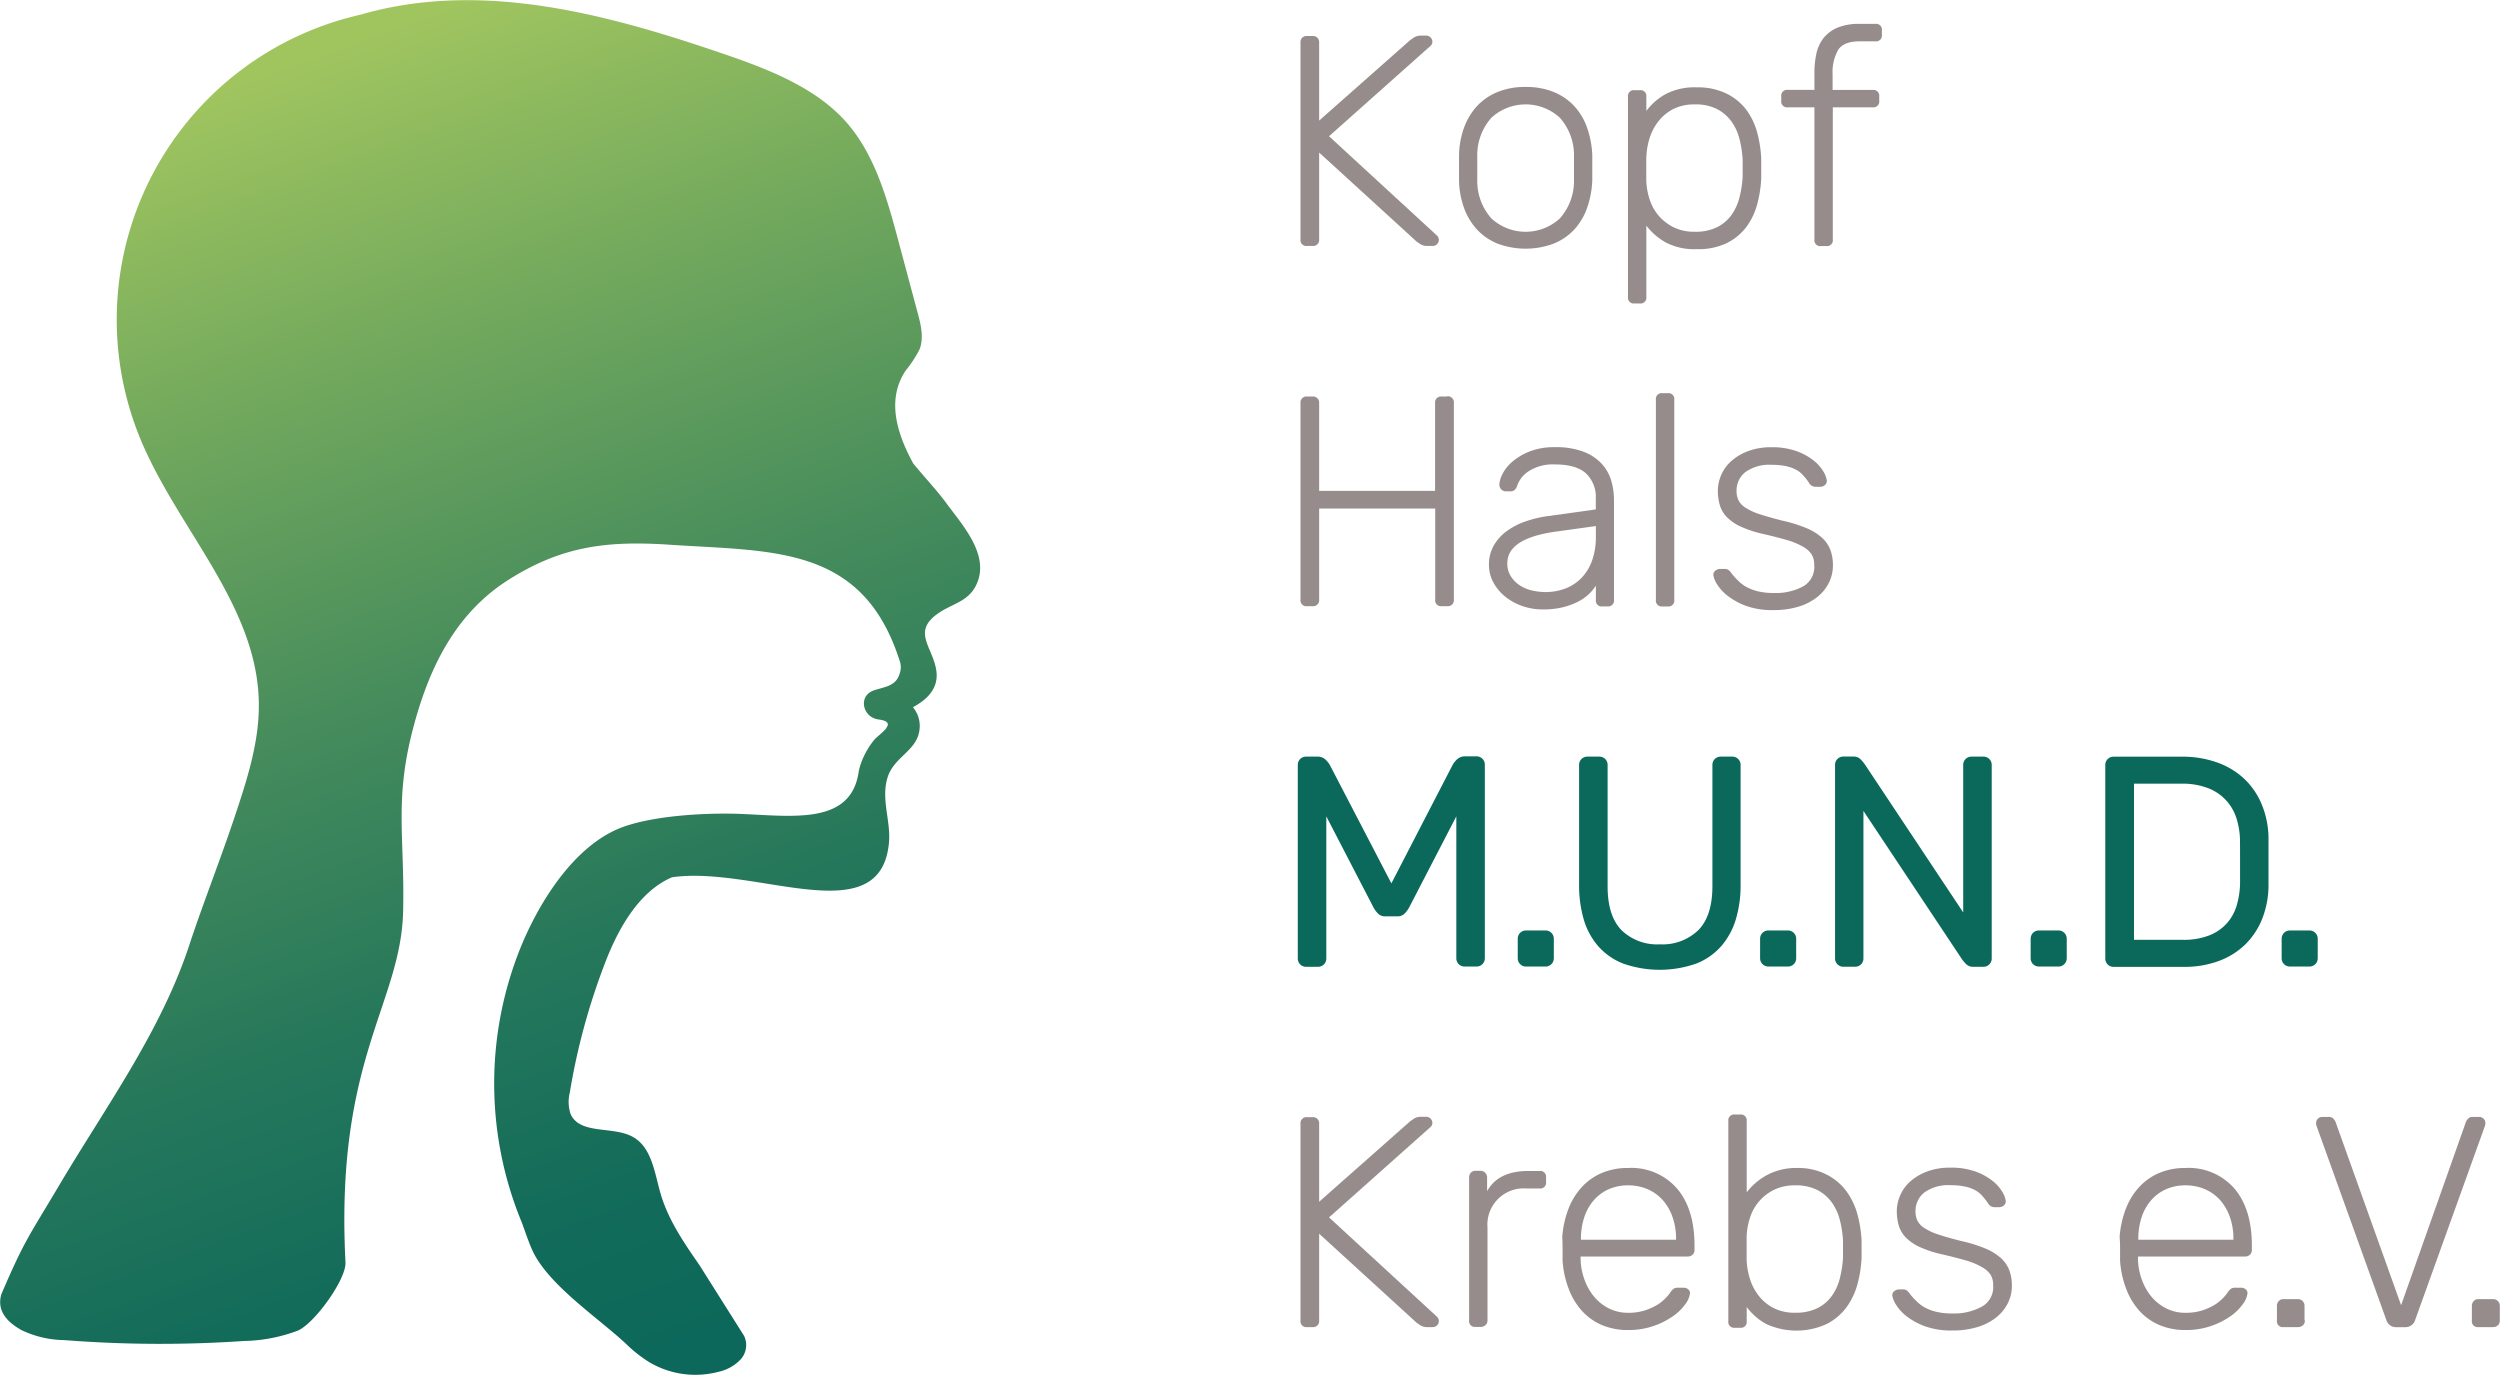 <?xml version="1.0" encoding="UTF-8"?><svg id="Ebene_1" data-name="Ebene 1" xmlns="http://www.w3.org/2000/svg" xmlns:xlink="http://www.w3.org/1999/xlink" viewBox="0 0 376.91 207.25"><defs><style>.cls-1{fill:#968c8c;}.cls-2{fill:#0b695b;}.cls-3{fill:url(#Unbenannter_Verlauf_18);}</style><linearGradient id="Unbenannter_Verlauf_18" x1="2196.8" y1="1722.96" x2="2265.93" y2="1912.89" gradientUnits="userSpaceOnUse"><stop offset="0" stop-color="#a0c55f"/><stop offset="0.23" stop-color="#71a85d"/><stop offset="0.47" stop-color="#468c5c"/><stop offset="0.69" stop-color="#26785b"/><stop offset="0.87" stop-color="#136c5a"/><stop offset="1" stop-color="#0c685a"/></linearGradient></defs><title>logo</title><path class="cls-1" d="M2365,1727l13.72-12.13,0.59-.41a2,2,0,0,1,1.13-.27h0.72a0.93,0.93,0,0,1,.91.91,0.8,0.8,0,0,1-.23.59l-15.35,13.67,16.3,15a0.91,0.91,0,0,1-.63,1.54h-0.77a2,2,0,0,1-1.13-.27l-0.59-.41-14.67-13.4v13.08a0.9,0.9,0,0,1-1,1h-0.81a0.88,0.88,0,0,1-1-1v-29.65a0.9,0.9,0,0,1,1-1H2364a0.92,0.92,0,0,1,1,1V1727Z" transform="translate(-2166.12 -1708.82)"/><path class="cls-1" d="M2396.13,1721.93a10.9,10.9,0,0,1,4.3.79,8.73,8.73,0,0,1,3.1,2.17,9.43,9.43,0,0,1,1.9,3.28,14.25,14.25,0,0,1,.75,4.07c0,0.24,0,.53,0,0.86s0,0.68,0,1,0,0.72,0,1.06,0,0.63,0,.84a14.25,14.25,0,0,1-.75,4.07,9.42,9.42,0,0,1-1.9,3.28,8.7,8.7,0,0,1-3.1,2.17,12.08,12.08,0,0,1-8.6,0,8.68,8.68,0,0,1-3.1-2.17,9.7,9.7,0,0,1-1.92-3.28,12.77,12.77,0,0,1-.72-4.07q0-.32,0-0.84c0-.35,0-0.7,0-1.06s0-.71,0-1,0-.62,0-0.86a12.77,12.77,0,0,1,.72-4.07,9.71,9.71,0,0,1,1.92-3.28,8.72,8.72,0,0,1,3.1-2.17A10.9,10.9,0,0,1,2396.13,1721.93Zm7.29,10.55a8.51,8.51,0,0,0-2.13-5.91,7.62,7.62,0,0,0-10.32,0,8.49,8.49,0,0,0-2.13,5.91q0,0.68,0,1.68t0,1.68a8.49,8.49,0,0,0,2.13,5.91,7.62,7.62,0,0,0,10.32,0,8.5,8.5,0,0,0,2.13-5.91q0-.68,0-1.68T2403.42,1732.48Z" transform="translate(-2166.12 -1708.82)"/><path class="cls-1" d="M2421.93,1746.38a9.27,9.27,0,0,1-4.66-1,9.66,9.66,0,0,1-2.94-2.54v10.73a0.88,0.88,0,0,1-1,1h-0.77a0.88,0.88,0,0,1-1-1v-30.15a0.88,0.88,0,0,1,1-1h0.77a0.88,0.88,0,0,1,1,1v2.13a9.14,9.14,0,0,1,2.94-2.56,9.44,9.44,0,0,1,4.66-1,9.79,9.79,0,0,1,4.46.93,8.31,8.31,0,0,1,3,2.44,10.13,10.13,0,0,1,1.65,3.44,18.18,18.18,0,0,1,.61,3.92c0,0.45,0,1,0,1.49s0,1,0,1.49a18.16,18.16,0,0,1-.61,3.92,10.1,10.1,0,0,1-1.65,3.44,8.29,8.29,0,0,1-3,2.44A9.79,9.79,0,0,1,2421.93,1746.38Zm-7.61-13.85q0,0.68,0,1.77t0,1.76a10.29,10.29,0,0,0,.48,2.74,7.07,7.07,0,0,0,1.33,2.47,7.19,7.19,0,0,0,2.26,1.79,7,7,0,0,0,3.26.7,7.3,7.3,0,0,0,3.33-.68,6,6,0,0,0,2.17-1.83,7.73,7.73,0,0,0,1.22-2.67,16.47,16.47,0,0,0,.48-3.15q0-1.27,0-2.54a16.06,16.06,0,0,0-.48-3.12,7.74,7.74,0,0,0-1.22-2.65,6.22,6.22,0,0,0-2.17-1.86,7.11,7.11,0,0,0-3.33-.7,7,7,0,0,0-3.3.72,6.8,6.8,0,0,0-2.24,1.88,8,8,0,0,0-1.31,2.56A10.69,10.69,0,0,0,2414.33,1732.52Z" transform="translate(-2166.12 -1708.82)"/><path class="cls-1" d="M2442.44,1722.38h6a0.88,0.88,0,0,1,1,1V1724a0.88,0.88,0,0,1-1,1h-6v19.92a0.88,0.88,0,0,1-1,1h-0.77a0.88,0.88,0,0,1-1-1V1725h-4a0.88,0.88,0,0,1-1-1v-0.63a0.88,0.88,0,0,1,1-1h4v-2.58a13.45,13.45,0,0,1,.29-2.85,5.79,5.79,0,0,1,1.06-2.35,5.32,5.32,0,0,1,2.08-1.58,8.35,8.35,0,0,1,3.39-.59h2.35a0.88,0.88,0,0,1,1,1v0.63a0.88,0.88,0,0,1-1,1h-2.35q-2.4,0-3.24,1.29a6.77,6.77,0,0,0-.84,3.69v2.35Z" transform="translate(-2166.12 -1708.82)"/><path class="cls-1" d="M2384.31,1768.56a0.92,0.92,0,0,1,1,1v29.65a0.9,0.9,0,0,1-1,1h-0.81a0.88,0.88,0,0,1-1-1v-13.72H2365v13.72a0.9,0.9,0,0,1-1,1h-0.81a0.88,0.88,0,0,1-1-1V1769.6a0.9,0.9,0,0,1,1-1H2364a0.92,0.92,0,0,1,1,1v13.22h17.48V1769.6a0.9,0.9,0,0,1,1-1h0.81Z" transform="translate(-2166.12 -1708.82)"/><path class="cls-1" d="M2407.72,1800.25a0.88,0.88,0,0,1-1-1v-2.13a7.15,7.15,0,0,1-1.06,1.27,6.91,6.91,0,0,1-1.61,1.13,10.62,10.62,0,0,1-2.26.84,12.36,12.36,0,0,1-3.08.34,9.22,9.22,0,0,1-3.1-.52,8.48,8.48,0,0,1-2.58-1.43,7,7,0,0,1-1.77-2.13,5.55,5.55,0,0,1-.66-2.67,5.74,5.74,0,0,1,.66-2.76,6.86,6.86,0,0,1,1.83-2.15,10.28,10.28,0,0,1,2.83-1.54,17.14,17.14,0,0,1,3.64-.88l7.15-1V1784a4.92,4.92,0,0,0-1.47-3.8q-1.47-1.36-4.69-1.36a6.73,6.73,0,0,0-3.92,1,4.29,4.29,0,0,0-1.74,2.11,1.63,1.63,0,0,1-.43.75,1,1,0,0,1-.66.2h-0.63a1,1,0,0,1-1-1,3.88,3.88,0,0,1,.45-1.58,6,6,0,0,1,1.47-1.86,9.15,9.15,0,0,1,2.6-1.56,10.07,10.07,0,0,1,3.85-.66,11.61,11.61,0,0,1,4.41.72,7.17,7.17,0,0,1,2.74,1.88,6.54,6.54,0,0,1,1.38,2.56,10.47,10.47,0,0,1,.38,2.76v15.08a0.88,0.88,0,0,1-1,1h-0.77Zm-8.56-2.17a8.18,8.18,0,0,0,2.92-.52,6.72,6.72,0,0,0,2.42-1.56,7.18,7.18,0,0,0,1.63-2.62,10.65,10.65,0,0,0,.59-3.71v-1.54l-5.84.81q-7.52,1-7.51,4.8a3.54,3.54,0,0,0,.52,1.95,4.57,4.57,0,0,0,1.33,1.36,5.67,5.67,0,0,0,1.86.79A8.94,8.94,0,0,0,2399.16,1798.08Z" transform="translate(-2166.12 -1708.82)"/><path class="cls-1" d="M2418.54,1799.25a0.88,0.88,0,0,1-1,1h-0.77a0.88,0.88,0,0,1-1-1V1769.1a0.88,0.88,0,0,1,1-1h0.77a0.88,0.88,0,0,1,1,1v30.15Z" transform="translate(-2166.12 -1708.82)"/><path class="cls-1" d="M2439.64,1794a3,3,0,0,0-.38-1.58,3.55,3.55,0,0,0-1.27-1.15,10.54,10.54,0,0,0-2.35-1q-1.47-.43-3.6-0.93a16.91,16.91,0,0,1-3.53-1.15,7,7,0,0,1-2.13-1.5,4.42,4.42,0,0,1-1-1.81,7.61,7.61,0,0,1-.27-2.06,6.06,6.06,0,0,1,2-4.46,8,8,0,0,1,2.54-1.52,9.79,9.79,0,0,1,3.55-.59,10.76,10.76,0,0,1,3.78.59,9.07,9.07,0,0,1,2.56,1.4,6.11,6.11,0,0,1,1.47,1.65,3.66,3.66,0,0,1,.52,1.33,0.8,0.8,0,0,1-.27.72,1.08,1.08,0,0,1-.72.27h-0.68a1.12,1.12,0,0,1-1-.59q-0.36-.54-0.77-1a4,4,0,0,0-1-.88,5.56,5.56,0,0,0-1.56-.61,9.82,9.82,0,0,0-2.29-.23,6.15,6.15,0,0,0-4,1.11,3.54,3.54,0,0,0-1.31,2.83,3.19,3.19,0,0,0,.27,1.36,2.83,2.83,0,0,0,1,1.11,8.86,8.86,0,0,0,2.11,1q1.33,0.45,3.51,1a21.69,21.69,0,0,1,3.64,1.13,8.33,8.33,0,0,1,2.35,1.45,4.77,4.77,0,0,1,1.27,1.86,6.62,6.62,0,0,1,.38,2.31,5.87,5.87,0,0,1-.59,2.58,6.32,6.32,0,0,1-1.72,2.15,8.52,8.52,0,0,1-2.81,1.47,12.61,12.61,0,0,1-3.89.54,11.57,11.57,0,0,1-4.07-.63,10.3,10.3,0,0,1-2.76-1.5,6.48,6.48,0,0,1-1.61-1.74,3.76,3.76,0,0,1-.57-1.34,0.75,0.75,0,0,1,.32-0.75,1.22,1.22,0,0,1,.68-0.25h0.68a1.17,1.17,0,0,1,.48.09,1.71,1.71,0,0,1,.52.5,8.17,8.17,0,0,0,1,1.13,5.59,5.59,0,0,0,1.29,1,7.3,7.3,0,0,0,1.74.66,9.81,9.81,0,0,0,2.35.25,8.71,8.71,0,0,0,4.48-1A3.36,3.36,0,0,0,2439.64,1794Z" transform="translate(-2166.12 -1708.82)"/><path class="cls-2" d="M2375.89,1842l9.15-17.7a3.57,3.57,0,0,1,.75-1,1.73,1.73,0,0,1,1.25-.45h1.72a1.24,1.24,0,0,1,1.22,1.22v29.25a1.24,1.24,0,0,1-1.22,1.22h-1.86a1.24,1.24,0,0,1-1.22-1.22V1831.9l-7.06,13.63a4.11,4.11,0,0,1-.77,1.06,1.51,1.51,0,0,1-1.09.38H2375a1.52,1.52,0,0,1-1.09-.38,4.14,4.14,0,0,1-.77-1.06l-7.06-13.63v21.46a1.24,1.24,0,0,1-1.22,1.22H2363a1.24,1.24,0,0,1-1.22-1.22v-29.25a1.24,1.24,0,0,1,1.22-1.22h1.72a1.73,1.73,0,0,1,1.24.45,3.57,3.57,0,0,1,.75,1Z" transform="translate(-2166.12 -1708.82)"/><path class="cls-2" d="M2399.16,1849.1a1.24,1.24,0,0,1,1.22,1.22v3a1.24,1.24,0,0,1-1.22,1.22h-3a1.24,1.24,0,0,1-1.22-1.22v-3a1.24,1.24,0,0,1,1.22-1.22h3Z" transform="translate(-2166.12 -1708.82)"/><path class="cls-2" d="M2427.32,1822.89a1.24,1.24,0,0,1,1.22,1.22v18.11a17.75,17.75,0,0,1-.7,5.14,11,11,0,0,1-2.17,4.05,9.75,9.75,0,0,1-3.78,2.67,16.66,16.66,0,0,1-11.09,0,9.75,9.75,0,0,1-3.78-2.67,10.77,10.77,0,0,1-2.15-4.05,18.33,18.33,0,0,1-.68-5.14v-18.11a1.24,1.24,0,0,1,1.22-1.22h1.86a1.24,1.24,0,0,1,1.22,1.22v18.34q0,4.44,2.08,6.59a7.69,7.69,0,0,0,5.79,2.15,7.77,7.77,0,0,0,5.82-2.15q2.1-2.15,2.11-6.59v-18.34a1.24,1.24,0,0,1,1.22-1.22h1.81Z" transform="translate(-2166.12 -1708.82)"/><path class="cls-2" d="M2435.7,1849.1a1.24,1.24,0,0,1,1.22,1.22v3a1.24,1.24,0,0,1-1.22,1.22h-3a1.24,1.24,0,0,1-1.22-1.22v-3a1.24,1.24,0,0,1,1.22-1.22h3Z" transform="translate(-2166.12 -1708.82)"/><path class="cls-2" d="M2463.58,1854.58a1.44,1.44,0,0,1-1.06-.43,5.4,5.4,0,0,1-.75-0.93l-14.71-22.14v22.27a1.24,1.24,0,0,1-1.22,1.22H2444a1.24,1.24,0,0,1-1.22-1.22v-29.25a1.24,1.24,0,0,1,1.22-1.22h1.58a1.45,1.45,0,0,1,1.06.43,5.47,5.47,0,0,1,.75.93l14.71,22.14v-22.27a1.24,1.24,0,0,1,1.22-1.22h1.86a1.24,1.24,0,0,1,1.22,1.22v29.25a1.24,1.24,0,0,1-1.22,1.22h-1.58Z" transform="translate(-2166.12 -1708.82)"/><path class="cls-2" d="M2476.49,1849.1a1.24,1.24,0,0,1,1.22,1.22v3a1.24,1.24,0,0,1-1.22,1.22h-3a1.24,1.24,0,0,1-1.22-1.22v-3a1.24,1.24,0,0,1,1.22-1.22h3Z" transform="translate(-2166.12 -1708.82)"/><path class="cls-2" d="M2508.13,1835.16q0,2,0,3.58t0,3.58a13.85,13.85,0,0,1-1,5.14,11.15,11.15,0,0,1-2.63,3.87,11.36,11.36,0,0,1-4,2.42,14.92,14.92,0,0,1-5.12.84h-10.64a1.24,1.24,0,0,1-1.22-1.22v-29.25a1.24,1.24,0,0,1,1.22-1.22h10.37a15.5,15.5,0,0,1,5.18.84,11.73,11.73,0,0,1,4.1,2.42,11.12,11.12,0,0,1,2.69,3.87A13.57,13.57,0,0,1,2508.13,1835.16Zm-4.3.23a11.53,11.53,0,0,0-.52-3.15,7.12,7.12,0,0,0-4.23-4.57,10.69,10.69,0,0,0-4.12-.7h-7.11v23.54h7.33a10.49,10.49,0,0,0,4.1-.7,7,7,0,0,0,2.65-1.88,7.14,7.14,0,0,0,1.43-2.69,12.8,12.8,0,0,0,.48-3.15q0-1,0-1.79c0-.53,0-1,0-1.54s0-1,0-1.54S2503.83,1836.08,2503.83,1835.38Z" transform="translate(-2166.12 -1708.82)"/><path class="cls-2" d="M2514.33,1849.1a1.24,1.24,0,0,1,1.22,1.22v3a1.24,1.24,0,0,1-1.22,1.22h-3a1.24,1.24,0,0,1-1.22-1.22v-3a1.24,1.24,0,0,1,1.22-1.22h3Z" transform="translate(-2166.12 -1708.82)"/><path class="cls-1" d="M2365,1890l13.72-12.13,0.59-.41a2,2,0,0,1,1.13-.27h0.72a0.93,0.93,0,0,1,.91.91,0.8,0.8,0,0,1-.23.59l-15.35,13.67,16.3,15a0.91,0.91,0,0,1-.63,1.54h-0.77a2,2,0,0,1-1.13-.27l-0.59-.41-14.67-13.4v13.08a0.9,0.9,0,0,1-1,1h-0.81a0.88,0.88,0,0,1-1-1v-29.65a0.9,0.9,0,0,1,1-1H2364a0.92,0.92,0,0,1,1,1V1890Z" transform="translate(-2166.12 -1708.82)"/><path class="cls-1" d="M2396.54,1885.36h1.67a0.88,0.88,0,0,1,1,1V1887a0.88,0.88,0,0,1-1,1h-1.95a5.47,5.47,0,0,0-5.88,5.88v14a0.94,0.94,0,0,1-.3.72,1.06,1.06,0,0,1-.75.27h-0.72a0.88,0.88,0,0,1-1-1v-21.5a1.07,1.07,0,0,1,.27-0.75,0.94,0.94,0,0,1,.72-0.29h0.72a1,1,0,0,1,1,1v2.08Q2392,1885.36,2396.54,1885.36Z" transform="translate(-2166.12 -1708.82)"/><path class="cls-1" d="M2401.65,1895.32a14.82,14.82,0,0,1,.93-4.23,10.3,10.3,0,0,1,2-3.28,8.8,8.8,0,0,1,3-2.13,9.88,9.88,0,0,1,4-.77,9.14,9.14,0,0,1,7.38,3.1q2.63,3.1,2.63,8.58v0.68a0.94,0.94,0,0,1-.3.72,1.06,1.06,0,0,1-.75.27h-16.12v0.45a9.59,9.59,0,0,0,.57,3,8.55,8.55,0,0,0,1.43,2.56,7,7,0,0,0,2.22,1.79,6.31,6.31,0,0,0,2.94.68,8,8,0,0,0,2.54-.36,8.93,8.93,0,0,0,1.86-.84,6.27,6.27,0,0,0,1.24-1,6.44,6.44,0,0,0,.66-0.77,2.3,2.3,0,0,1,.63-0.7,1.72,1.72,0,0,1,.72-0.11h0.72a1.05,1.05,0,0,1,.7.25,0.71,0.71,0,0,1,.25.66,3.46,3.46,0,0,1-.7,1.58,7.58,7.58,0,0,1-1.86,1.81,11.7,11.7,0,0,1-2.92,1.47,11.42,11.42,0,0,1-3.85.61,10,10,0,0,1-3.94-.75,8.62,8.62,0,0,1-3-2.13,10.36,10.36,0,0,1-2-3.31,14.82,14.82,0,0,1-.93-4.23q0-.68,0-1.81T2401.65,1895.32Zm2.76,0.41h14.4v-0.18a9.78,9.78,0,0,0-.5-3.15,7.72,7.72,0,0,0-1.43-2.56,6.47,6.47,0,0,0-2.29-1.7,7.31,7.31,0,0,0-3-.61,7.12,7.12,0,0,0-3,.61,6.56,6.56,0,0,0-2.24,1.7,7.4,7.4,0,0,0-1.4,2.56,10.2,10.2,0,0,0-.48,3.15v0.18Z" transform="translate(-2166.12 -1708.82)"/><path class="cls-1" d="M2437.06,1884.91a9.4,9.4,0,0,1,4.46,1,8.52,8.52,0,0,1,3,2.54,10.59,10.59,0,0,1,1.65,3.51,18.51,18.51,0,0,1,.61,3.94q0,1.27,0,2.54a18.5,18.5,0,0,1-.61,3.94,10.59,10.59,0,0,1-1.65,3.51,8.52,8.52,0,0,1-3,2.54,10.94,10.94,0,0,1-9.12,0,9.16,9.16,0,0,1-2.94-2.56v2.13a0.88,0.88,0,0,1-1,1h-0.77a0.88,0.88,0,0,1-1-1v-30.15a0.88,0.88,0,0,1,1-1h0.77a0.88,0.88,0,0,1,1,1v10.73a9.68,9.68,0,0,1,2.94-2.54A9.27,9.27,0,0,1,2437.06,1884.91Zm-7.61,13.85a10.67,10.67,0,0,0,.48,2.81,8,8,0,0,0,1.31,2.56,6.8,6.8,0,0,0,2.24,1.88,6.94,6.94,0,0,0,3.3.72,7.3,7.3,0,0,0,3.33-.68,6,6,0,0,0,2.17-1.83,7.73,7.73,0,0,0,1.22-2.67,16.47,16.47,0,0,0,.48-3.15q0-1.27,0-2.54a16.06,16.06,0,0,0-.48-3.12,7.74,7.74,0,0,0-1.22-2.65,6.22,6.22,0,0,0-2.17-1.86,7.11,7.11,0,0,0-3.33-.7,7,7,0,0,0-3.26.7,7.21,7.21,0,0,0-2.26,1.79,7.08,7.08,0,0,0-1.33,2.47,10.3,10.3,0,0,0-.48,2.74q0,0.68,0,1.76T2429.45,1898.76Z" transform="translate(-2166.12 -1708.82)"/><path class="cls-1" d="M2466.62,1902.61a3,3,0,0,0-.38-1.58,3.55,3.55,0,0,0-1.27-1.15,10.54,10.54,0,0,0-2.35-1q-1.47-.43-3.6-0.93a16.91,16.91,0,0,1-3.53-1.15,7,7,0,0,1-2.13-1.5,4.42,4.42,0,0,1-1-1.81,7.61,7.61,0,0,1-.27-2.06,6.06,6.06,0,0,1,2-4.46,8,8,0,0,1,2.54-1.52,9.79,9.79,0,0,1,3.55-.59,10.76,10.76,0,0,1,3.78.59,9.07,9.07,0,0,1,2.56,1.4,6.11,6.11,0,0,1,1.47,1.65,3.66,3.66,0,0,1,.52,1.33,0.8,0.8,0,0,1-.27.72,1.08,1.08,0,0,1-.72.27h-0.68a1.12,1.12,0,0,1-1-.59q-0.36-.54-0.77-1a4,4,0,0,0-1-.88,5.56,5.56,0,0,0-1.56-.61,9.82,9.82,0,0,0-2.29-.23,6.15,6.15,0,0,0-4,1.11,3.54,3.54,0,0,0-1.31,2.83,3.19,3.19,0,0,0,.27,1.36,2.83,2.83,0,0,0,1,1.11,8.86,8.86,0,0,0,2.11,1q1.33,0.45,3.51,1a21.69,21.69,0,0,1,3.64,1.13,8.33,8.33,0,0,1,2.35,1.45,4.77,4.77,0,0,1,1.27,1.86,6.62,6.62,0,0,1,.38,2.31,5.87,5.87,0,0,1-.59,2.58,6.32,6.32,0,0,1-1.72,2.15,8.52,8.52,0,0,1-2.81,1.47,12.65,12.65,0,0,1-3.89.54,11.54,11.54,0,0,1-4.07-.63,10.26,10.26,0,0,1-2.76-1.49,6.5,6.5,0,0,1-1.61-1.74,3.76,3.76,0,0,1-.57-1.34,0.75,0.75,0,0,1,.32-0.75,1.22,1.22,0,0,1,.68-0.25H2453a1.17,1.17,0,0,1,.48.09,1.71,1.71,0,0,1,.52.5,8.17,8.17,0,0,0,1,1.13,5.59,5.59,0,0,0,1.29,1,7.3,7.3,0,0,0,1.74.66,9.81,9.81,0,0,0,2.35.25,8.71,8.71,0,0,0,4.48-1A3.36,3.36,0,0,0,2466.62,1902.61Z" transform="translate(-2166.12 -1708.82)"/><path class="cls-1" d="M2485.68,1895.32a14.82,14.82,0,0,1,.93-4.23,10.3,10.3,0,0,1,2-3.28,8.8,8.8,0,0,1,3-2.13,9.88,9.88,0,0,1,4-.77,9.14,9.14,0,0,1,7.38,3.1q2.63,3.1,2.63,8.58v0.68a0.94,0.94,0,0,1-.3.72,1.06,1.06,0,0,1-.75.27h-16.12v0.45a9.59,9.59,0,0,0,.57,3,8.55,8.55,0,0,0,1.43,2.56,7,7,0,0,0,2.22,1.79,6.31,6.31,0,0,0,2.94.68,8,8,0,0,0,2.54-.36,8.93,8.93,0,0,0,1.86-.84,6.27,6.27,0,0,0,1.24-1,6.44,6.44,0,0,0,.66-0.77,2.3,2.3,0,0,1,.63-0.7,1.72,1.72,0,0,1,.72-0.11H2504a1.05,1.05,0,0,1,.7.25,0.71,0.71,0,0,1,.25.66,3.46,3.46,0,0,1-.7,1.58,7.58,7.58,0,0,1-1.86,1.81,11.7,11.7,0,0,1-2.92,1.47,11.42,11.42,0,0,1-3.85.61,10,10,0,0,1-3.94-.75,8.62,8.62,0,0,1-3-2.13,10.36,10.36,0,0,1-2-3.31,14.82,14.82,0,0,1-.93-4.23q0-.68,0-1.81T2485.68,1895.32Zm2.76,0.41h14.4v-0.18a9.78,9.78,0,0,0-.5-3.15,7.72,7.72,0,0,0-1.43-2.56,6.47,6.47,0,0,0-2.29-1.7,7.31,7.31,0,0,0-3-.61,7.12,7.12,0,0,0-3,.61,6.56,6.56,0,0,0-2.24,1.7,7.4,7.4,0,0,0-1.4,2.56,10.2,10.2,0,0,0-.48,3.15v0.18Z" transform="translate(-2166.12 -1708.82)"/><path class="cls-1" d="M2513.61,1907.91a0.94,0.94,0,0,1-.29.72,1.06,1.06,0,0,1-.75.27h-2.17a0.88,0.88,0,0,1-1-1v-2.17a1.06,1.06,0,0,1,.27-0.75,0.94,0.94,0,0,1,.72-0.3h2.17a1,1,0,0,1,1,1v2.17Z" transform="translate(-2166.12 -1708.82)"/><path class="cls-1" d="M2537.92,1877.89a2.07,2.07,0,0,1,.32-0.43,0.87,0.87,0,0,1,.68-0.25h1a0.93,0.93,0,0,1,.91.91,1.59,1.59,0,0,1-.09.5l-10.5,29.2a1.52,1.52,0,0,1-1.54,1.09h-1.27a1.52,1.52,0,0,1-1.54-1.09l-10.5-29.2a1.56,1.56,0,0,1-.09-0.5,0.93,0.93,0,0,1,.91-0.91h1a0.88,0.88,0,0,1,.68.25,2.07,2.07,0,0,1,.32.43l9.91,27.71Z" transform="translate(-2166.12 -1708.82)"/><path class="cls-1" d="M2543,1907.91a0.94,0.94,0,0,1-.29.72,1.06,1.06,0,0,1-.75.27h-2.17a0.88,0.88,0,0,1-1-1v-2.17a1.06,1.06,0,0,1,.27-0.75,0.94,0.94,0,0,1,.72-0.3H2542a1,1,0,0,1,1,1v2.17Z" transform="translate(-2166.12 -1708.82)"/><path class="cls-3" d="M2308.8,1784.69c-1.29-1.78-3.22-3.83-5-6-2.56-4.69-4-9.71-1.14-14a17.66,17.66,0,0,0,2.1-3.21c0.67-1.75.19-3.71-.3-5.53l-2.92-10.9c-1.72-6.42-3.57-13.09-8-18s-11.16-7.63-17.58-9.85c-18.05-6.22-37.21-11.49-55.55-6.15a47.13,47.13,0,0,0-33.15,63.88c5.58,13.56,17.57,25,17.88,39.69,0.13,6-1.82,11.91-3.74,17.64-2.09,6.23-4.47,12.26-6.56,18.49-4.25,13.31-12.7,24.79-19.82,36.81-4.54,7.66-5.18,8.18-8.69,16.37-0.79,2.69,1.12,4.35,3.06,5.44a15.41,15.41,0,0,0,6.43,1.49,185.17,185.17,0,0,0,27.12.13,24.18,24.18,0,0,0,8.08-1.56c2.53-1.1,7.24-7.64,7.19-10.23-1.61-30.78,8.39-39,8.69-53.08,0.24-11.17-1.34-16.57,1.47-27.38,2.4-9.2,6.39-17.42,14.42-22.51s14.87-5.92,24.36-5.28c15.69,1.05,29.19.05,34.7,17.79a2.86,2.86,0,0,1-.05,1.49c-0.55,2-2,2.06-3.83,2.64-2.57.8-1.82,4.11,0.6,4.42,1.17,0.15,1.49.48,1.39,0.89l-0.23.44c-0.48.64-1.52,1.35-1.9,1.85a12.42,12.42,0,0,0-1.81,3.17,10.08,10.08,0,0,0-.43,1.46l0,0c-1.1,8-9.6,6.79-17.52,6.44-5.25-.23-14.16.2-19,2.35-6.72,3-11.79,11.13-14.55,18a54.78,54.78,0,0,0,.14,40.92c0.29,0.65,1,2.89,1.66,4.38,2.31,5.26,10,10.31,14.2,14.25a20.53,20.53,0,0,0,3.49,2.75,13.63,13.63,0,0,0,10.47,1.44,6.46,6.46,0,0,0,3.29-1.85,3.21,3.21,0,0,0,.53-3.56l-6.71-10.64c-2.35-3.39-4.73-6.85-5.88-10.81-0.91-3.14-1.32-6.95-4.17-8.54-3-1.69-8-.28-9.4-3.47a5.81,5.81,0,0,1-.11-3.25,98.69,98.69,0,0,1,5.28-19.43c2-5.26,5.14-10.86,10.13-13,12.57-1.8,31.43,8.45,32.7-5.18,0.31-3.3-1.22-6.56-.21-9.86,0.92-3,4.18-3.95,4.75-6.81a4.42,4.42,0,0,0-.92-3.79c2.14-1.15,3.86-2.82,3.54-5.4-0.47-3.73-4-6.06.64-9,2-1.25,4.1-1.61,5.28-3.87C2315.56,1792.67,2311.23,1788,2308.8,1784.69Z" transform="translate(-2166.12 -1708.82)"/></svg>